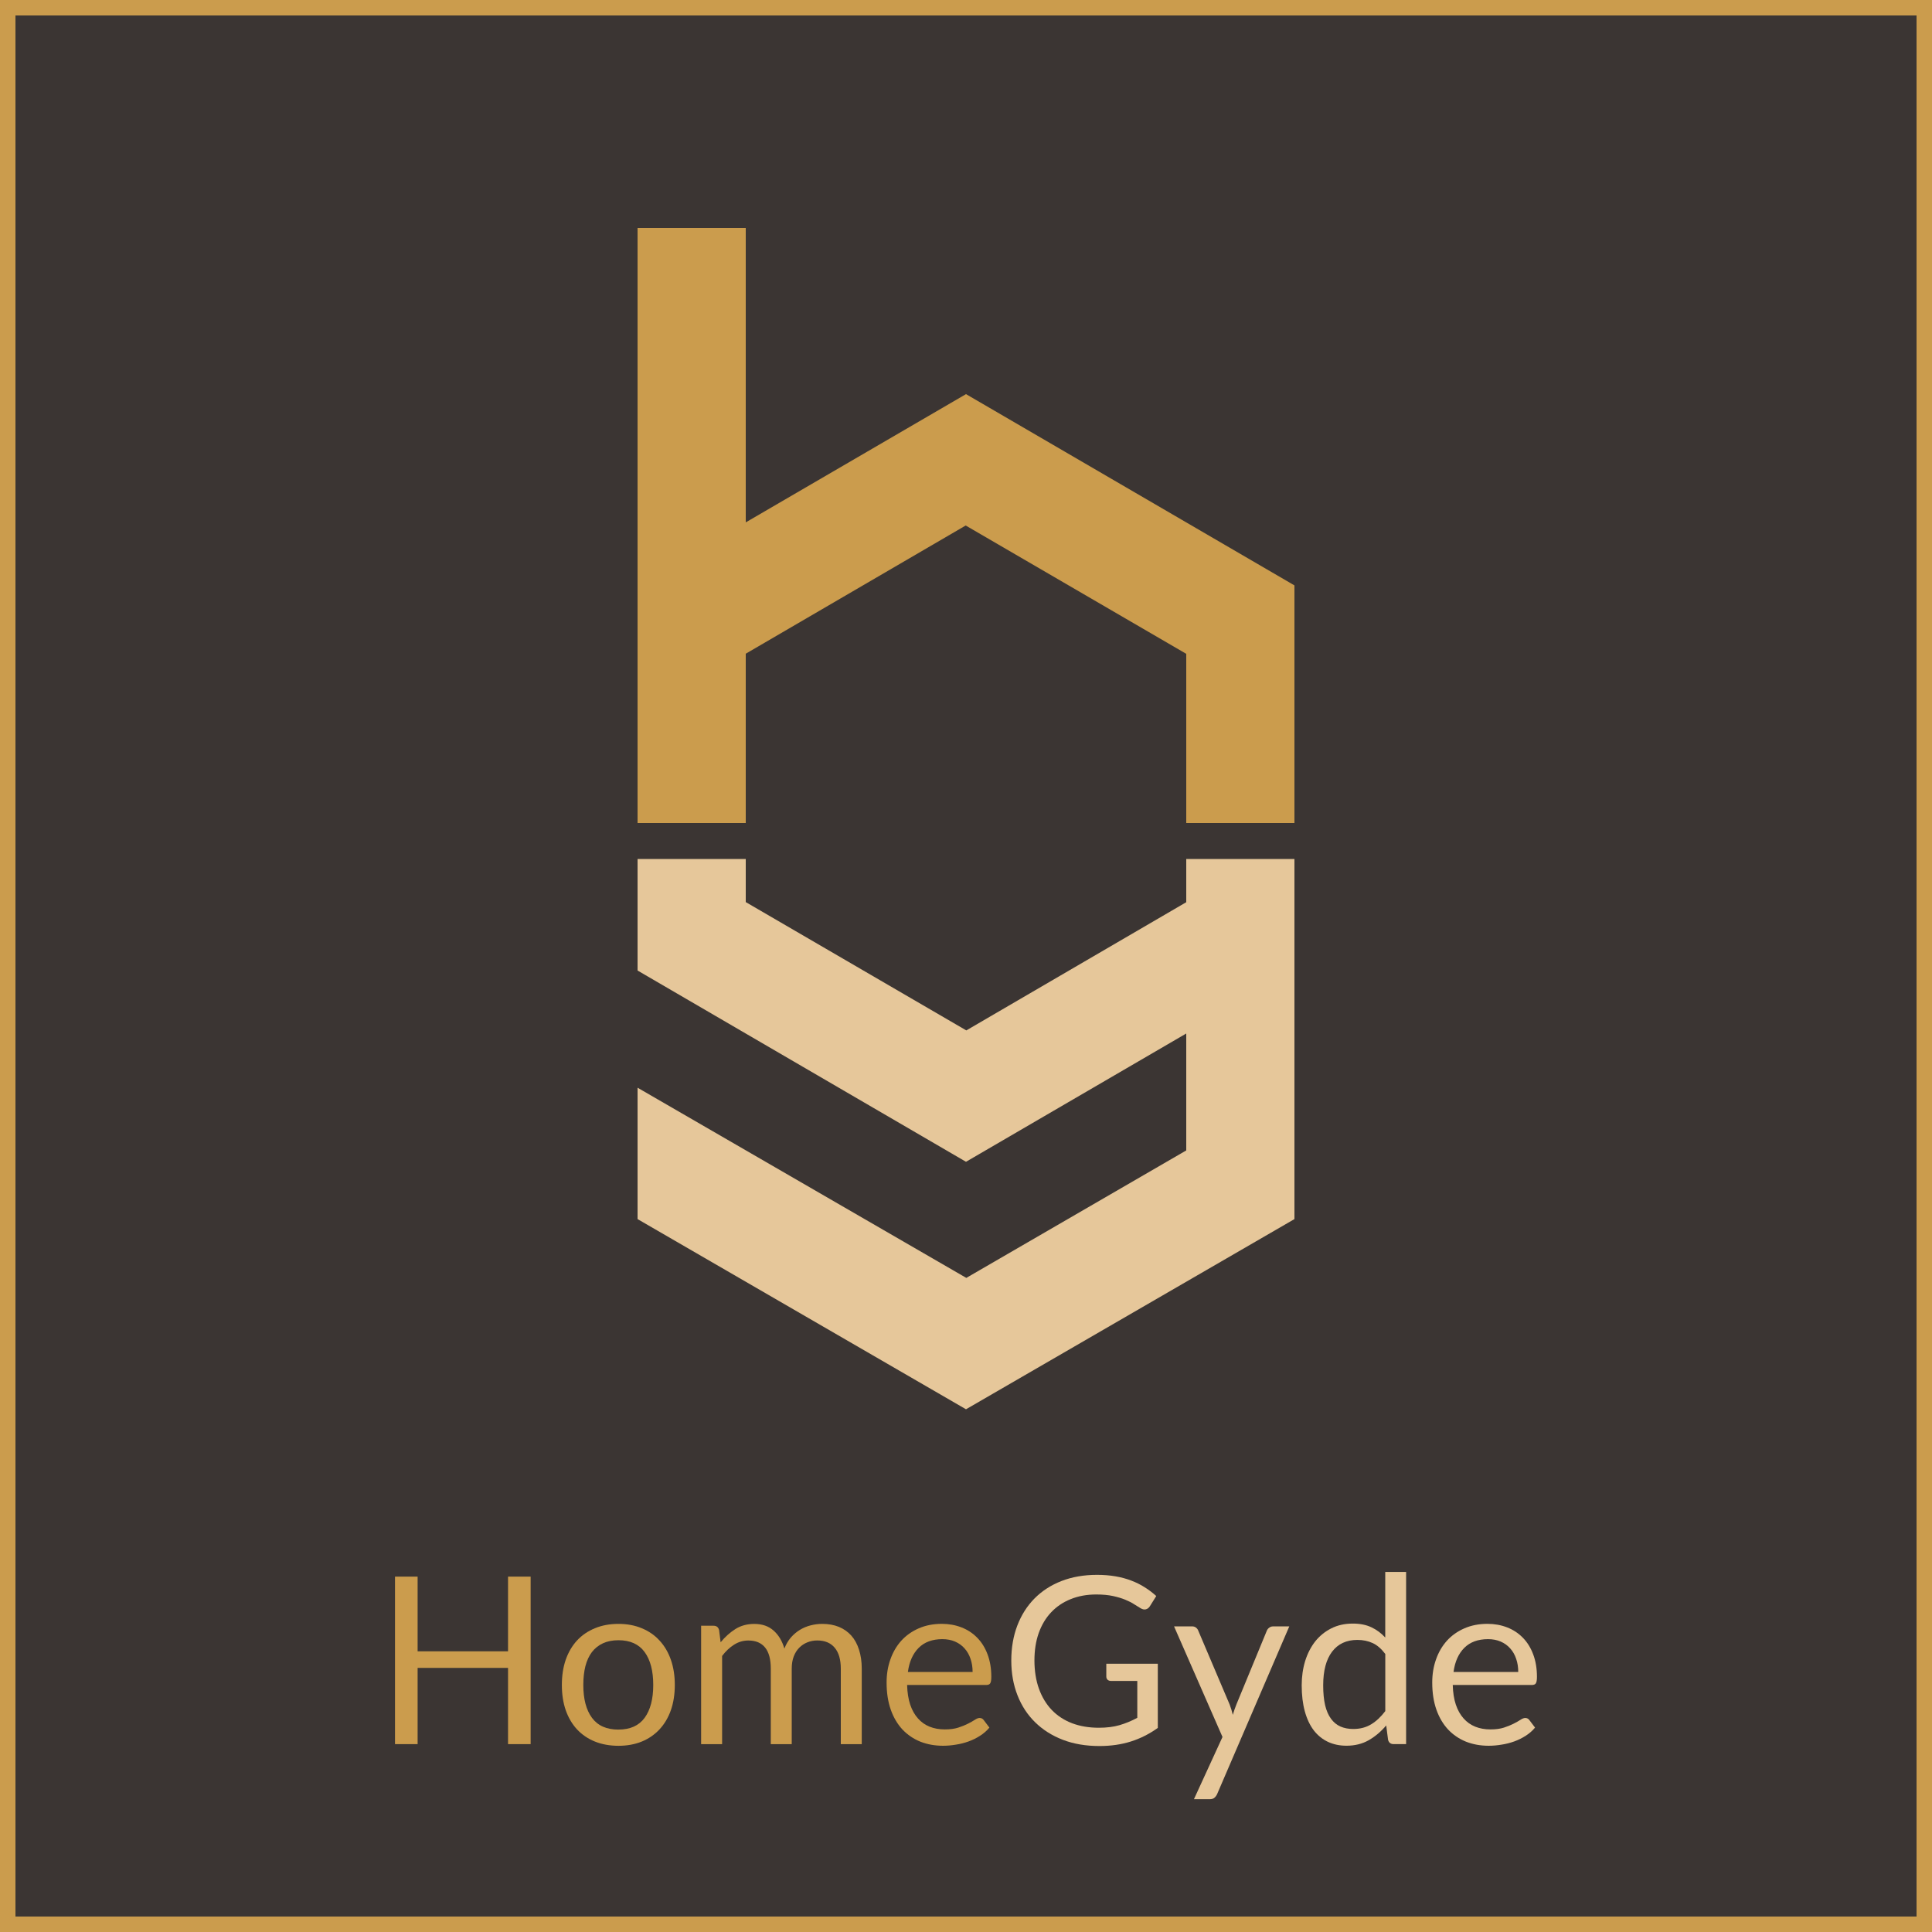 <?xml version="1.0" encoding="UTF-8"?>
<svg xmlns="http://www.w3.org/2000/svg" viewBox="0 0 500 500">
  <defs>
    <style>
      .cls-1 {
        fill: #e6c79a;
      }

      .cls-2 {
        fill: #cb9c4d;
      }

      .cls-3 {
        fill: #3b3533;
      }
    </style>
  </defs>
  <g id="bg-colour">
    <rect class="cls-3" width="500" height="500"/>
  </g>
  <g id="border">
    <path class="cls-2" d="m496,4v492H4V4h492M500,0H0v500h500V0h0Z"/>
  </g>
  <g id="font-y-extended">
    <g>
      <path class="cls-1" d="m333.67,420.9l-18.68,43.41c-.18.39-.41.7-.69.94-.27.25-.68.38-1.23.38h-4.08l7.39-16.1-12.54-28.63h4.63c.46,0,.82.12,1.08.35.28.22.46.48.56.77l8.13,19.13c.32.85.59,1.73.81,2.65.28-.94.58-1.83.92-2.67l7.88-19.1c.13-.32.33-.58.63-.79.29-.22.61-.33.98-.33h4.23Z"/>
      <path class="cls-2" d="m137.33,408.03v43.35h-5.85v-19.73h-23.4v19.73h-5.85v-43.35h5.85v19.33h23.4v-19.33h5.85Z"/>
      <path class="cls-2" d="m160.06,420.26c2.23,0,4.25.38,6.04,1.13,1.79.74,3.32,1.79,4.58,3.17,1.28,1.38,2.26,3.04,2.94,4.98.68,1.95,1.02,4.12,1.02,6.52s-.34,4.6-1.02,6.54c-.68,1.93-1.66,3.58-2.94,4.96-1.27,1.36-2.79,2.41-4.58,3.15-1.79.73-3.81,1.1-6.04,1.1s-4.3-.37-6.1-1.1c-1.81-.73-3.35-1.78-4.63-3.15-1.27-1.38-2.24-3.03-2.92-4.96-.67-1.94-1-4.13-1-6.54s.33-4.57,1-6.52c.68-1.94,1.65-3.6,2.92-4.98,1.28-1.38,2.82-2.43,4.63-3.17,1.8-.75,3.84-1.13,6.1-1.13Zm0,27.35c3.03,0,5.28-1.01,6.77-3.04,1.48-2.03,2.23-4.86,2.23-8.5s-.74-6.49-2.23-8.52c-1.49-2.04-3.74-3.06-6.77-3.06-1.54,0-2.89.27-4.02.79-1.14.53-2.09,1.29-2.85,2.27-.75.99-1.31,2.2-1.69,3.65-.36,1.45-.54,3.07-.54,4.88,0,3.64.75,6.47,2.25,8.5,1.5,2.03,3.78,3.04,6.85,3.04Z"/>
      <path class="cls-2" d="m181.45,451.39v-30.65h3.23c.76,0,1.23.38,1.42,1.13l.4,3.15c1.14-1.39,2.41-2.53,3.81-3.42,1.42-.89,3.05-1.33,4.9-1.33,2.05,0,3.72.58,5,1.73,1.29,1.14,2.22,2.69,2.79,4.65.43-1.11.99-2.07,1.69-2.88.71-.8,1.49-1.46,2.35-1.98.88-.53,1.8-.91,2.77-1.15.97-.25,1.96-.38,2.98-.38,1.61,0,3.05.26,4.31.77,1.26.52,2.33,1.27,3.21,2.25.88.99,1.54,2.2,2,3.65.47,1.45.71,3.09.71,4.94v19.52h-5.42v-19.52c0-2.39-.53-4.2-1.58-5.44-1.04-1.25-2.55-1.88-4.52-1.88-.89,0-1.74.16-2.54.48-.79.31-1.49.77-2.1,1.38s-1.08,1.35-1.44,2.27c-.35.92-.52,1.98-.52,3.19v19.52h-5.42v-19.52c0-2.46-.49-4.29-1.48-5.5-.99-1.21-2.43-1.81-4.33-1.81-1.32,0-2.55.36-3.69,1.08-1.13.71-2.16,1.68-3.1,2.92v22.83h-5.42Z"/>
      <path class="cls-2" d="m251.71,432.72c0-1.25-.18-2.39-.54-3.42-.35-1.04-.86-1.94-1.54-2.69-.67-.76-1.49-1.35-2.46-1.77-.96-.42-2.06-.63-3.29-.63-2.58,0-4.63.75-6.13,2.25s-2.43,3.58-2.79,6.25h16.75Zm4.35,14.38c-.67.81-1.47,1.51-2.4,2.1-.92.6-1.91,1.09-2.98,1.48-1.06.38-2.15.66-3.27.83-1.13.19-2.24.29-3.35.29-2.13,0-4.08-.35-5.88-1.06-1.78-.72-3.32-1.77-4.63-3.15-1.29-1.39-2.3-3.09-3.02-5.13-.72-2.04-1.08-4.38-1.08-7.02,0-2.14.32-4.13.98-5.98.65-1.86,1.59-3.47,2.81-4.83,1.23-1.36,2.74-2.43,4.52-3.21,1.78-.78,3.77-1.17,5.98-1.17,1.83,0,3.53.31,5.1.92,1.57.61,2.92,1.5,4.06,2.67,1.14,1.16,2.03,2.58,2.67,4.29.65,1.71.98,3.66.98,5.83,0,.85-.1,1.41-.29,1.69-.18.28-.52.42-1.02.42h-20.48c.05,1.95.32,3.64.79,5.06.48,1.43,1.15,2.63,2,3.58.84.96,1.85,1.68,3.02,2.15,1.17.47,2.48.71,3.94.71,1.34,0,2.51-.15,3.48-.46.98-.32,1.82-.66,2.52-1.02.71-.36,1.3-.69,1.77-1,.48-.32.9-.48,1.23-.48.44,0,.79.17,1.04.5l1.5,1.98Z"/>
      <path class="cls-1" d="m299.64,430.55v16.63c-2.18,1.57-4.51,2.74-6.98,3.52-2.47.78-5.18,1.17-8.13,1.17-3.49,0-6.64-.53-9.44-1.6-2.81-1.08-5.2-2.59-7.19-4.54-1.99-1.94-3.52-4.28-4.58-7-1.07-2.72-1.6-5.72-1.6-9s.52-6.32,1.56-9.04c1.04-2.72,2.52-5.05,4.44-7,1.92-1.94,4.24-3.45,6.98-4.52,2.75-1.07,5.82-1.6,9.21-1.6,1.71,0,3.3.13,4.77.38,1.47.25,2.83.62,4.08,1.1,1.25.47,2.41,1.05,3.48,1.73,1.07.67,2.07,1.43,3,2.27l-1.67,2.67c-.27.41-.6.66-1.02.77-.41.11-.86.02-1.38-.29-.47-.28-1.02-.61-1.65-1.02-.63-.42-1.39-.8-2.29-1.17-.91-.38-1.97-.69-3.19-.96-1.21-.26-2.66-.4-4.33-.4-2.45,0-4.66.41-6.63,1.21-1.97.79-3.66,1.93-5.06,3.42-1.39,1.47-2.46,3.27-3.21,5.38-.74,2.11-1.1,4.47-1.1,7.08s.39,5.16,1.17,7.31c.78,2.16,1.88,3.98,3.31,5.48,1.44,1.5,3.19,2.65,5.25,3.44,2.07.78,4.38,1.17,6.94,1.17,2.01,0,3.8-.22,5.35-.67,1.57-.46,3.1-1.09,4.6-1.9v-9.54h-6.75c-.39,0-.7-.1-.94-.31-.22-.22-.33-.5-.33-.83v-3.31h13.31Z"/>
      <path class="cls-1" d="m358.5,428.03c-1.02-1.34-2.1-2.28-3.27-2.81-1.17-.54-2.48-.81-3.94-.81-2.83,0-5.02,1.02-6.56,3.06-1.53,2.03-2.29,4.93-2.29,8.71,0,1.99.17,3.7.5,5.13.34,1.42.85,2.58,1.52,3.5s1.48,1.59,2.46,2.02c.97.42,2.07.63,3.29.63,1.78,0,3.32-.4,4.65-1.21,1.32-.8,2.53-1.94,3.65-3.42v-14.79Zm5.4-21.21v44.56h-3.21c-.78,0-1.27-.38-1.46-1.13l-.48-3.71c-1.32,1.57-2.82,2.84-4.5,3.81-1.67.96-3.6,1.44-5.79,1.44-1.75,0-3.35-.33-4.79-1-1.43-.68-2.66-1.67-3.67-2.98-1-1.32-1.77-2.95-2.31-4.9-.54-1.96-.81-4.21-.81-6.75,0-2.26.3-4.36.9-6.31.61-1.94,1.48-3.63,2.6-5.06,1.14-1.43,2.53-2.55,4.17-3.38,1.64-.82,3.48-1.23,5.54-1.23,1.88,0,3.48.32,4.83.96,1.34.63,2.54,1.51,3.58,2.65v-16.98h5.4Z"/>
      <path class="cls-1" d="m392.92,432.72c0-1.25-.18-2.39-.54-3.42-.35-1.04-.86-1.94-1.54-2.69-.67-.76-1.49-1.35-2.46-1.77-.96-.42-2.06-.63-3.29-.63-2.58,0-4.63.75-6.13,2.25s-2.43,3.58-2.79,6.25h16.75Zm4.35,14.38c-.67.81-1.47,1.51-2.4,2.1-.92.6-1.91,1.09-2.98,1.48-1.06.38-2.15.66-3.27.83-1.13.19-2.24.29-3.35.29-2.13,0-4.08-.35-5.88-1.06-1.78-.72-3.32-1.77-4.63-3.15-1.29-1.39-2.3-3.09-3.02-5.13-.72-2.04-1.08-4.38-1.08-7.02,0-2.14.32-4.13.98-5.98.65-1.86,1.59-3.47,2.81-4.83,1.23-1.36,2.74-2.43,4.52-3.21,1.78-.78,3.77-1.17,5.98-1.17,1.83,0,3.53.31,5.1.92,1.57.61,2.92,1.5,4.06,2.67,1.14,1.16,2.03,2.58,2.67,4.29.65,1.71.98,3.66.98,5.83,0,.85-.1,1.41-.29,1.69-.18.28-.52.42-1.02.42h-20.48c.05,1.95.32,3.64.79,5.06.48,1.43,1.15,2.63,2,3.58.84.96,1.85,1.68,3.02,2.15,1.17.47,2.48.71,3.94.71,1.34,0,2.51-.15,3.48-.46.98-.32,1.82-.66,2.52-1.02.71-.36,1.3-.69,1.77-1,.48-.32.9-.48,1.23-.48.44,0,.79.17,1.04.5l1.5,1.98Z"/>
    </g>
  </g>
  <g id="Logo_with_text">
    <polygon class="cls-2" points="165 213 193 213 193 169.18 249.92 136 307 169.21 307 213 335 213 335 151.5 250 102 193 135.19 193 59 165 59 165 213"/>
    <polygon class="cls-1" points="335 222.3 307 222.3 307 233.49 250.08 266.67 193 233.46 193 222.3 165 222.3 165 251.17 250 300.67 307 267.47 307 297.73 250.08 330.72 165 281.5 165 315.5 250 364.72 335 315.5 335 222.3"/>
  </g>
</svg>